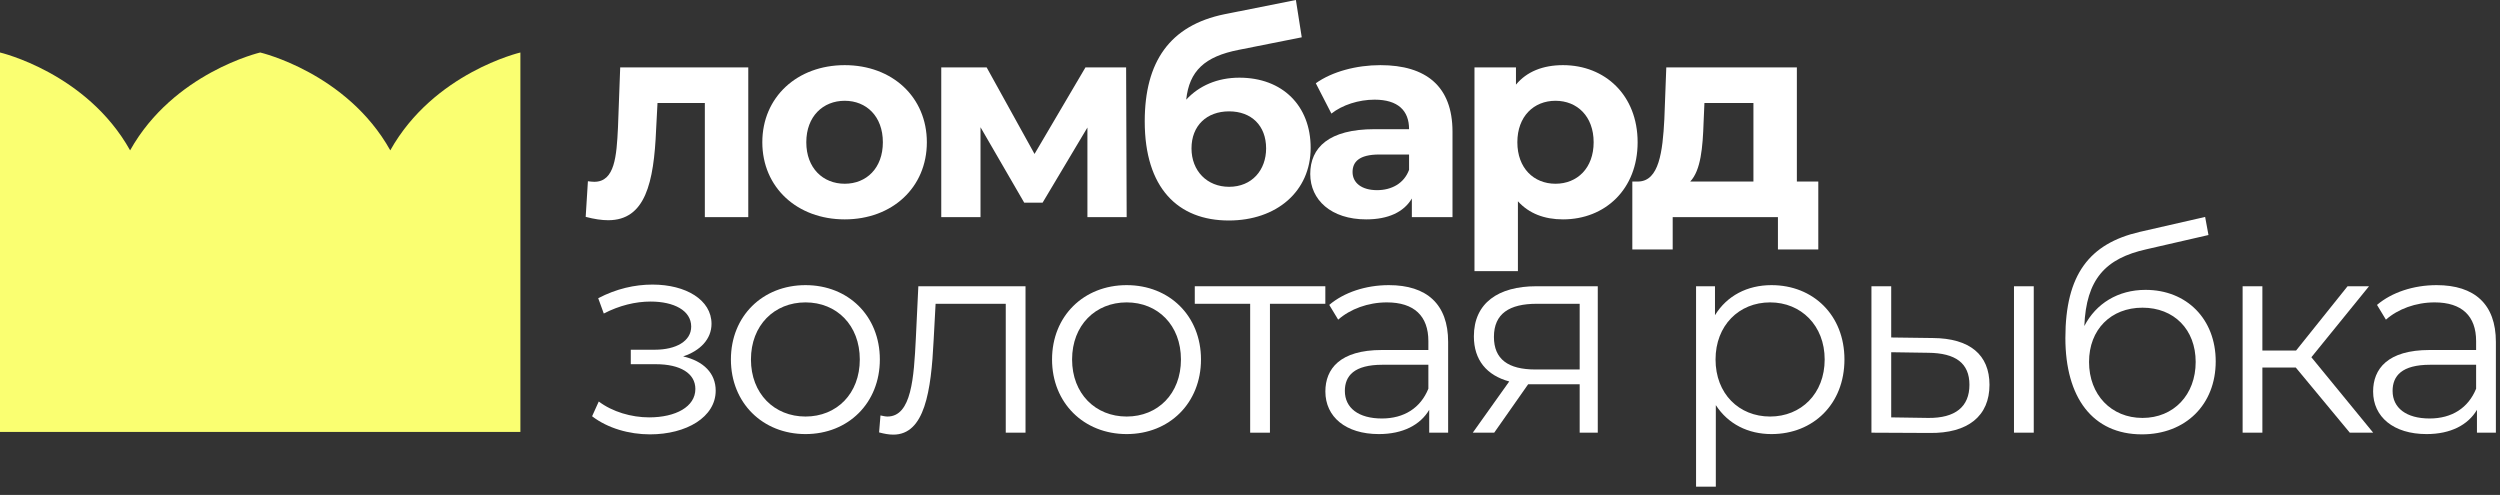 <svg width="298" height="59" viewBox="0 0 298 59" fill="none" xmlns="http://www.w3.org/2000/svg">
<rect x="0" y="0" width="298" height="59" fill="#333333" stroke="none"/>
<path d="M0 51.483V6.257C0 6.257 10.323 8.664 15.508 17.922C20.692 8.664 31.015 6.257 31.015 6.257C31.015 6.257 41.338 8.664 46.523 17.922C51.708 8.664 62.031 6.257 62.031 6.257V51.483H0Z" fill="#FAFF71"/>
<path d="M73.928 8.031L73.663 15.199C73.497 18.584 73.298 21.67 70.842 21.67C70.61 21.67 70.344 21.637 70.079 21.604L69.814 25.851C70.842 26.117 71.705 26.25 72.501 26.25C76.915 26.25 77.944 21.803 78.209 15.431L78.375 12.278H84.017V25.884H89.194V8.031H73.928Z" fill="white"/>
<path d="M100.691 26.15C106.366 26.15 110.481 22.334 110.481 16.958C110.481 11.582 106.366 7.765 100.691 7.765C95.016 7.765 90.868 11.582 90.868 16.958C90.868 22.334 95.016 26.15 100.691 26.15ZM100.691 21.902C98.103 21.902 96.111 20.044 96.111 16.958C96.111 13.871 98.103 12.013 100.691 12.013C103.279 12.013 105.237 13.871 105.237 16.958C105.237 20.044 103.279 21.902 100.691 21.902Z" fill="white"/>
<path d="M134.299 25.884L134.233 8.031H129.388L123.315 18.351L117.607 8.031H112.198V25.884H116.877V15.166L122.087 24.159H124.277L129.62 15.199V25.884H134.299Z" fill="white"/>
<path d="M147.735 9.259C145.113 9.259 142.923 10.221 141.396 11.88C141.761 8.462 143.587 6.737 147.668 5.94L155.168 4.447L154.471 0L145.976 1.692C139.438 3.02 136.452 7.367 136.452 14.469C136.452 22.4 140.401 26.283 146.474 26.283C152.148 26.283 156.23 22.831 156.23 17.621C156.23 12.61 152.878 9.259 147.735 9.259ZM146.507 22.267C143.885 22.267 142.027 20.376 142.027 17.688C142.027 14.966 143.852 13.274 146.507 13.274C149.162 13.274 150.921 14.966 150.921 17.688C150.921 20.276 149.228 22.267 146.507 22.267Z" fill="white"/>
<path d="M164.543 7.765C161.689 7.765 158.802 8.529 156.844 9.922L158.703 13.54C159.997 12.511 161.955 11.88 163.846 11.88C166.634 11.88 167.961 13.175 167.961 15.398H163.846C158.404 15.398 156.181 17.588 156.181 20.741C156.181 23.827 158.669 26.15 162.851 26.15C165.472 26.15 167.331 25.287 168.293 23.661V25.884H173.138V15.697C173.138 10.287 169.986 7.765 164.543 7.765ZM164.145 22.666C162.32 22.666 161.225 21.803 161.225 20.508C161.225 19.314 161.988 18.418 164.41 18.418H167.961V20.243C167.364 21.869 165.871 22.666 164.145 22.666Z" fill="white"/>
<path d="M186.311 7.765C183.922 7.765 181.997 8.529 180.703 10.088V8.031H175.758V32.322H180.935V23.993C182.263 25.453 184.088 26.15 186.311 26.15C191.322 26.15 195.205 22.566 195.205 16.958C195.205 11.349 191.322 7.765 186.311 7.765ZM185.415 21.902C182.827 21.902 180.869 20.044 180.869 16.958C180.869 13.871 182.827 12.013 185.415 12.013C188.004 12.013 189.962 13.871 189.962 16.958C189.962 20.044 188.004 21.902 185.415 21.902Z" fill="white"/>
<path d="M214.186 21.637V8.031H198.622L198.39 14.203C198.191 18.086 197.759 21.57 195.303 21.637H194.573V29.734H199.385V25.884H211.929V29.734H216.741V21.637H214.186ZM203.069 14.568L203.168 12.278H209.009V21.637H201.476C202.737 20.309 202.969 17.588 203.069 14.568Z" fill="white"/>
<path d="M81.428 42.483C83.453 41.82 84.813 40.426 84.813 38.601C84.813 35.747 81.76 33.922 77.778 33.922C75.654 33.922 73.464 34.419 71.307 35.548L71.971 37.373C73.829 36.41 75.754 35.946 77.546 35.946C80.333 35.946 82.391 37.008 82.391 38.933C82.391 40.658 80.599 41.687 78.043 41.687H75.189V43.413H78.176C81.096 43.413 82.888 44.508 82.888 46.366C82.888 48.49 80.532 49.751 77.38 49.751C75.256 49.751 72.999 49.087 71.373 47.859L70.577 49.618C72.435 51.045 74.99 51.775 77.479 51.775C81.826 51.775 85.311 49.718 85.311 46.565C85.311 44.508 83.884 43.048 81.428 42.483Z" fill="white"/>
<path d="M96.017 51.742C101.128 51.742 104.878 48.025 104.878 42.849C104.878 37.672 101.128 33.988 96.017 33.988C90.907 33.988 87.124 37.672 87.124 42.849C87.124 48.025 90.907 51.742 96.017 51.742ZM96.017 49.651C92.3 49.651 89.513 46.93 89.513 42.849C89.513 38.767 92.3 36.045 96.017 36.045C99.734 36.045 102.488 38.767 102.488 42.849C102.488 46.93 99.734 49.651 96.017 49.651Z" fill="white"/>
<path d="M109.466 34.121L109.167 40.36C108.935 44.972 108.669 49.651 105.782 49.651C105.55 49.651 105.251 49.585 104.953 49.519L104.787 51.543C105.417 51.709 105.948 51.808 106.479 51.808C110.229 51.808 110.992 46.632 111.291 40.526L111.523 36.211H119.886V51.576H122.242V34.121H109.466Z" fill="white"/>
<path d="M134.298 51.742C139.408 51.742 143.158 48.025 143.158 42.849C143.158 37.672 139.408 33.988 134.298 33.988C129.187 33.988 125.404 37.672 125.404 42.849C125.404 48.025 129.187 51.742 134.298 51.742ZM134.298 49.651C130.581 49.651 127.793 46.93 127.793 42.849C127.793 38.767 130.581 36.045 134.298 36.045C138.014 36.045 140.769 38.767 140.769 42.849C140.769 46.93 138.014 49.651 134.298 49.651Z" fill="white"/>
<path d="M157.98 34.121H142.417V36.211H149.02V51.576H151.377V36.211H157.98V34.121Z" fill="white"/>
<path d="M165.55 33.988C162.796 33.988 160.207 34.851 158.448 36.344L159.51 38.103C160.937 36.842 163.061 36.045 165.318 36.045C168.57 36.045 170.262 37.672 170.262 40.658V41.72H164.72C159.709 41.72 157.984 43.977 157.984 46.665C157.984 49.685 160.406 51.742 164.355 51.742C167.242 51.742 169.3 50.647 170.362 48.855V51.576H172.618V40.758C172.618 36.245 170.063 33.988 165.55 33.988ZM164.72 49.884C161.933 49.884 160.307 48.623 160.307 46.598C160.307 44.806 161.402 43.479 164.787 43.479H170.262V46.333C169.333 48.623 167.375 49.884 164.72 49.884Z" fill="white"/>
<path d="M183.12 34.121C178.607 34.121 175.686 36.112 175.686 40.094C175.686 42.915 177.213 44.74 179.901 45.47L175.554 51.576H178.109L182.157 45.802H182.821H188.297V51.576H190.454V34.121H183.12ZM178.076 40.16C178.076 37.373 179.934 36.211 183.186 36.211H188.297V44.043H183.02C179.768 44.043 178.076 42.815 178.076 40.16Z" fill="white"/>
<path d="M211.163 33.988C208.276 33.988 205.853 35.249 204.426 37.572V34.121H202.17V58.014H204.526V48.291C205.986 50.547 208.376 51.742 211.163 51.742C216.141 51.742 219.858 48.158 219.858 42.849C219.858 37.572 216.141 33.988 211.163 33.988ZM210.997 49.651C207.28 49.651 204.493 46.93 204.493 42.849C204.493 38.8 207.28 36.045 210.997 36.045C214.681 36.045 217.501 38.8 217.501 42.849C217.501 46.93 214.681 49.651 210.997 49.651Z" fill="white"/>
<path d="M230.41 40.293L225.432 40.227V34.121H223.076V51.576L229.979 51.609C234.592 51.676 237.147 49.585 237.147 45.868C237.147 42.284 234.791 40.326 230.41 40.293ZM240.067 51.576H242.423V34.121H240.067V51.576ZM229.846 49.817L225.432 49.751V41.986L229.846 42.052C233.098 42.085 234.757 43.28 234.757 45.868C234.757 48.49 233.065 49.85 229.846 49.817Z" fill="white"/>
<path d="M255.75 34.552C252.465 34.552 249.843 36.178 248.45 38.866C248.682 33.291 250.939 30.802 255.883 29.707L263.25 28.015L262.852 25.858L255.02 27.65C249.08 29.043 246.193 32.694 246.193 40.293C246.193 47.395 249.445 51.775 255.319 51.775C260.529 51.775 264.113 48.224 264.113 43.081C264.113 38.037 260.662 34.552 255.75 34.552ZM255.385 49.817C251.669 49.817 249.014 47.063 249.014 43.147C249.014 39.264 251.635 36.676 255.385 36.676C259.135 36.676 261.724 39.264 261.724 43.147C261.724 47.063 259.102 49.817 255.385 49.817Z" fill="white"/>
<path d="M280.096 51.576H282.883L275.516 42.583L282.386 34.121H279.83L273.691 41.786H269.676V34.121H267.32V51.576H269.676V43.811H273.658L280.096 51.576Z" fill="white"/>
<path d="M290.441 33.988C287.686 33.988 285.098 34.851 283.339 36.344L284.401 38.103C285.828 36.842 287.952 36.045 290.208 36.045C293.461 36.045 295.153 37.672 295.153 40.658V41.72H289.611C284.6 41.72 282.875 43.977 282.875 46.665C282.875 49.685 285.297 51.742 289.246 51.742C292.133 51.742 294.191 50.647 295.253 48.855V51.576H297.509V40.758C297.509 36.245 294.954 33.988 290.441 33.988ZM289.611 49.884C286.824 49.884 285.197 48.623 285.197 46.598C285.197 44.806 286.293 43.479 289.677 43.479H295.153V46.333C294.224 48.623 292.266 49.884 289.611 49.884Z" fill="white"/>
</svg>
